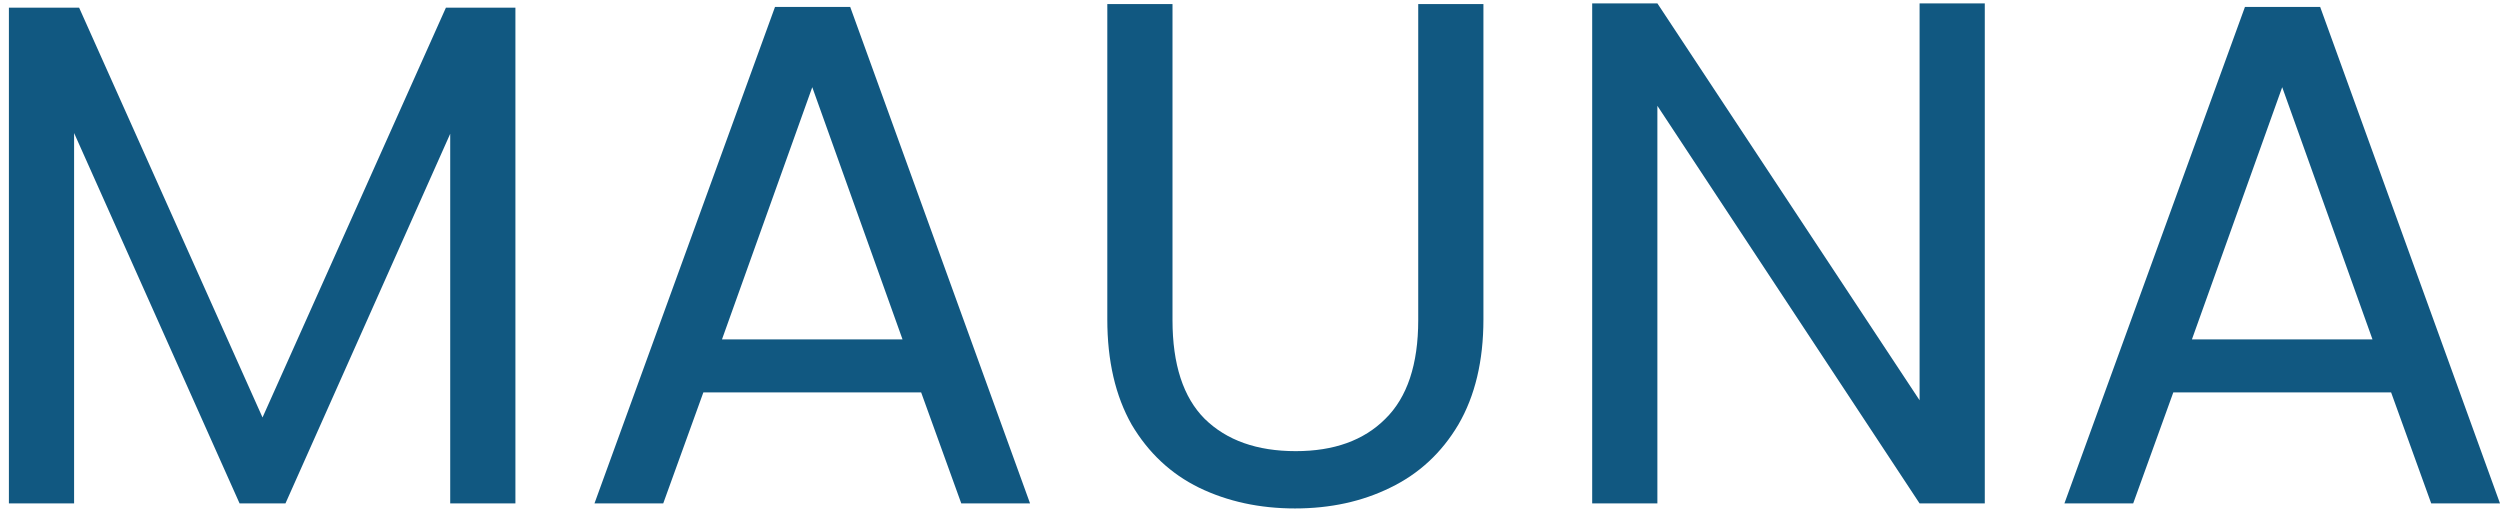 <svg width="127" height="26" viewBox="0 0 127 26" fill="none" xmlns="http://www.w3.org/2000/svg">
<path d="M26.183 0.389V25.574H22.871V6.795L14.501 25.574H12.171L3.764 6.758V25.574H0.452V0.389H4.019L13.336 21.207L22.653 0.389H26.183ZM46.794 19.933H35.731L33.692 25.574H30.199L39.37 0.353H43.191L52.327 25.574H48.833L46.794 19.933ZM45.848 17.24L41.263 4.429L36.677 17.24H45.848ZM59.563 0.207V16.257C59.563 18.514 60.109 20.188 61.201 21.28C62.317 22.372 63.858 22.918 65.823 22.918C67.764 22.918 69.28 22.372 70.372 21.28C71.488 20.188 72.046 18.514 72.046 16.257V0.207H75.358V16.221C75.358 18.332 74.933 20.115 74.084 21.571C73.235 23.002 72.083 24.07 70.627 24.773C69.195 25.477 67.582 25.829 65.786 25.829C63.991 25.829 62.365 25.477 60.91 24.773C59.478 24.07 58.338 23.002 57.489 21.571C56.663 20.115 56.251 18.332 56.251 16.221V0.207H59.563ZM100.827 25.574H97.515L84.195 5.375V25.574H80.883V0.171H84.195L97.515 20.334V0.171H100.827V25.574ZM121.468 19.933H110.404L108.366 25.574H104.872L114.043 0.353H117.865L127 25.574H123.506L121.468 19.933ZM120.522 17.24L115.936 4.429L111.35 17.24H120.522Z" fill="#115881"/>
</svg>
